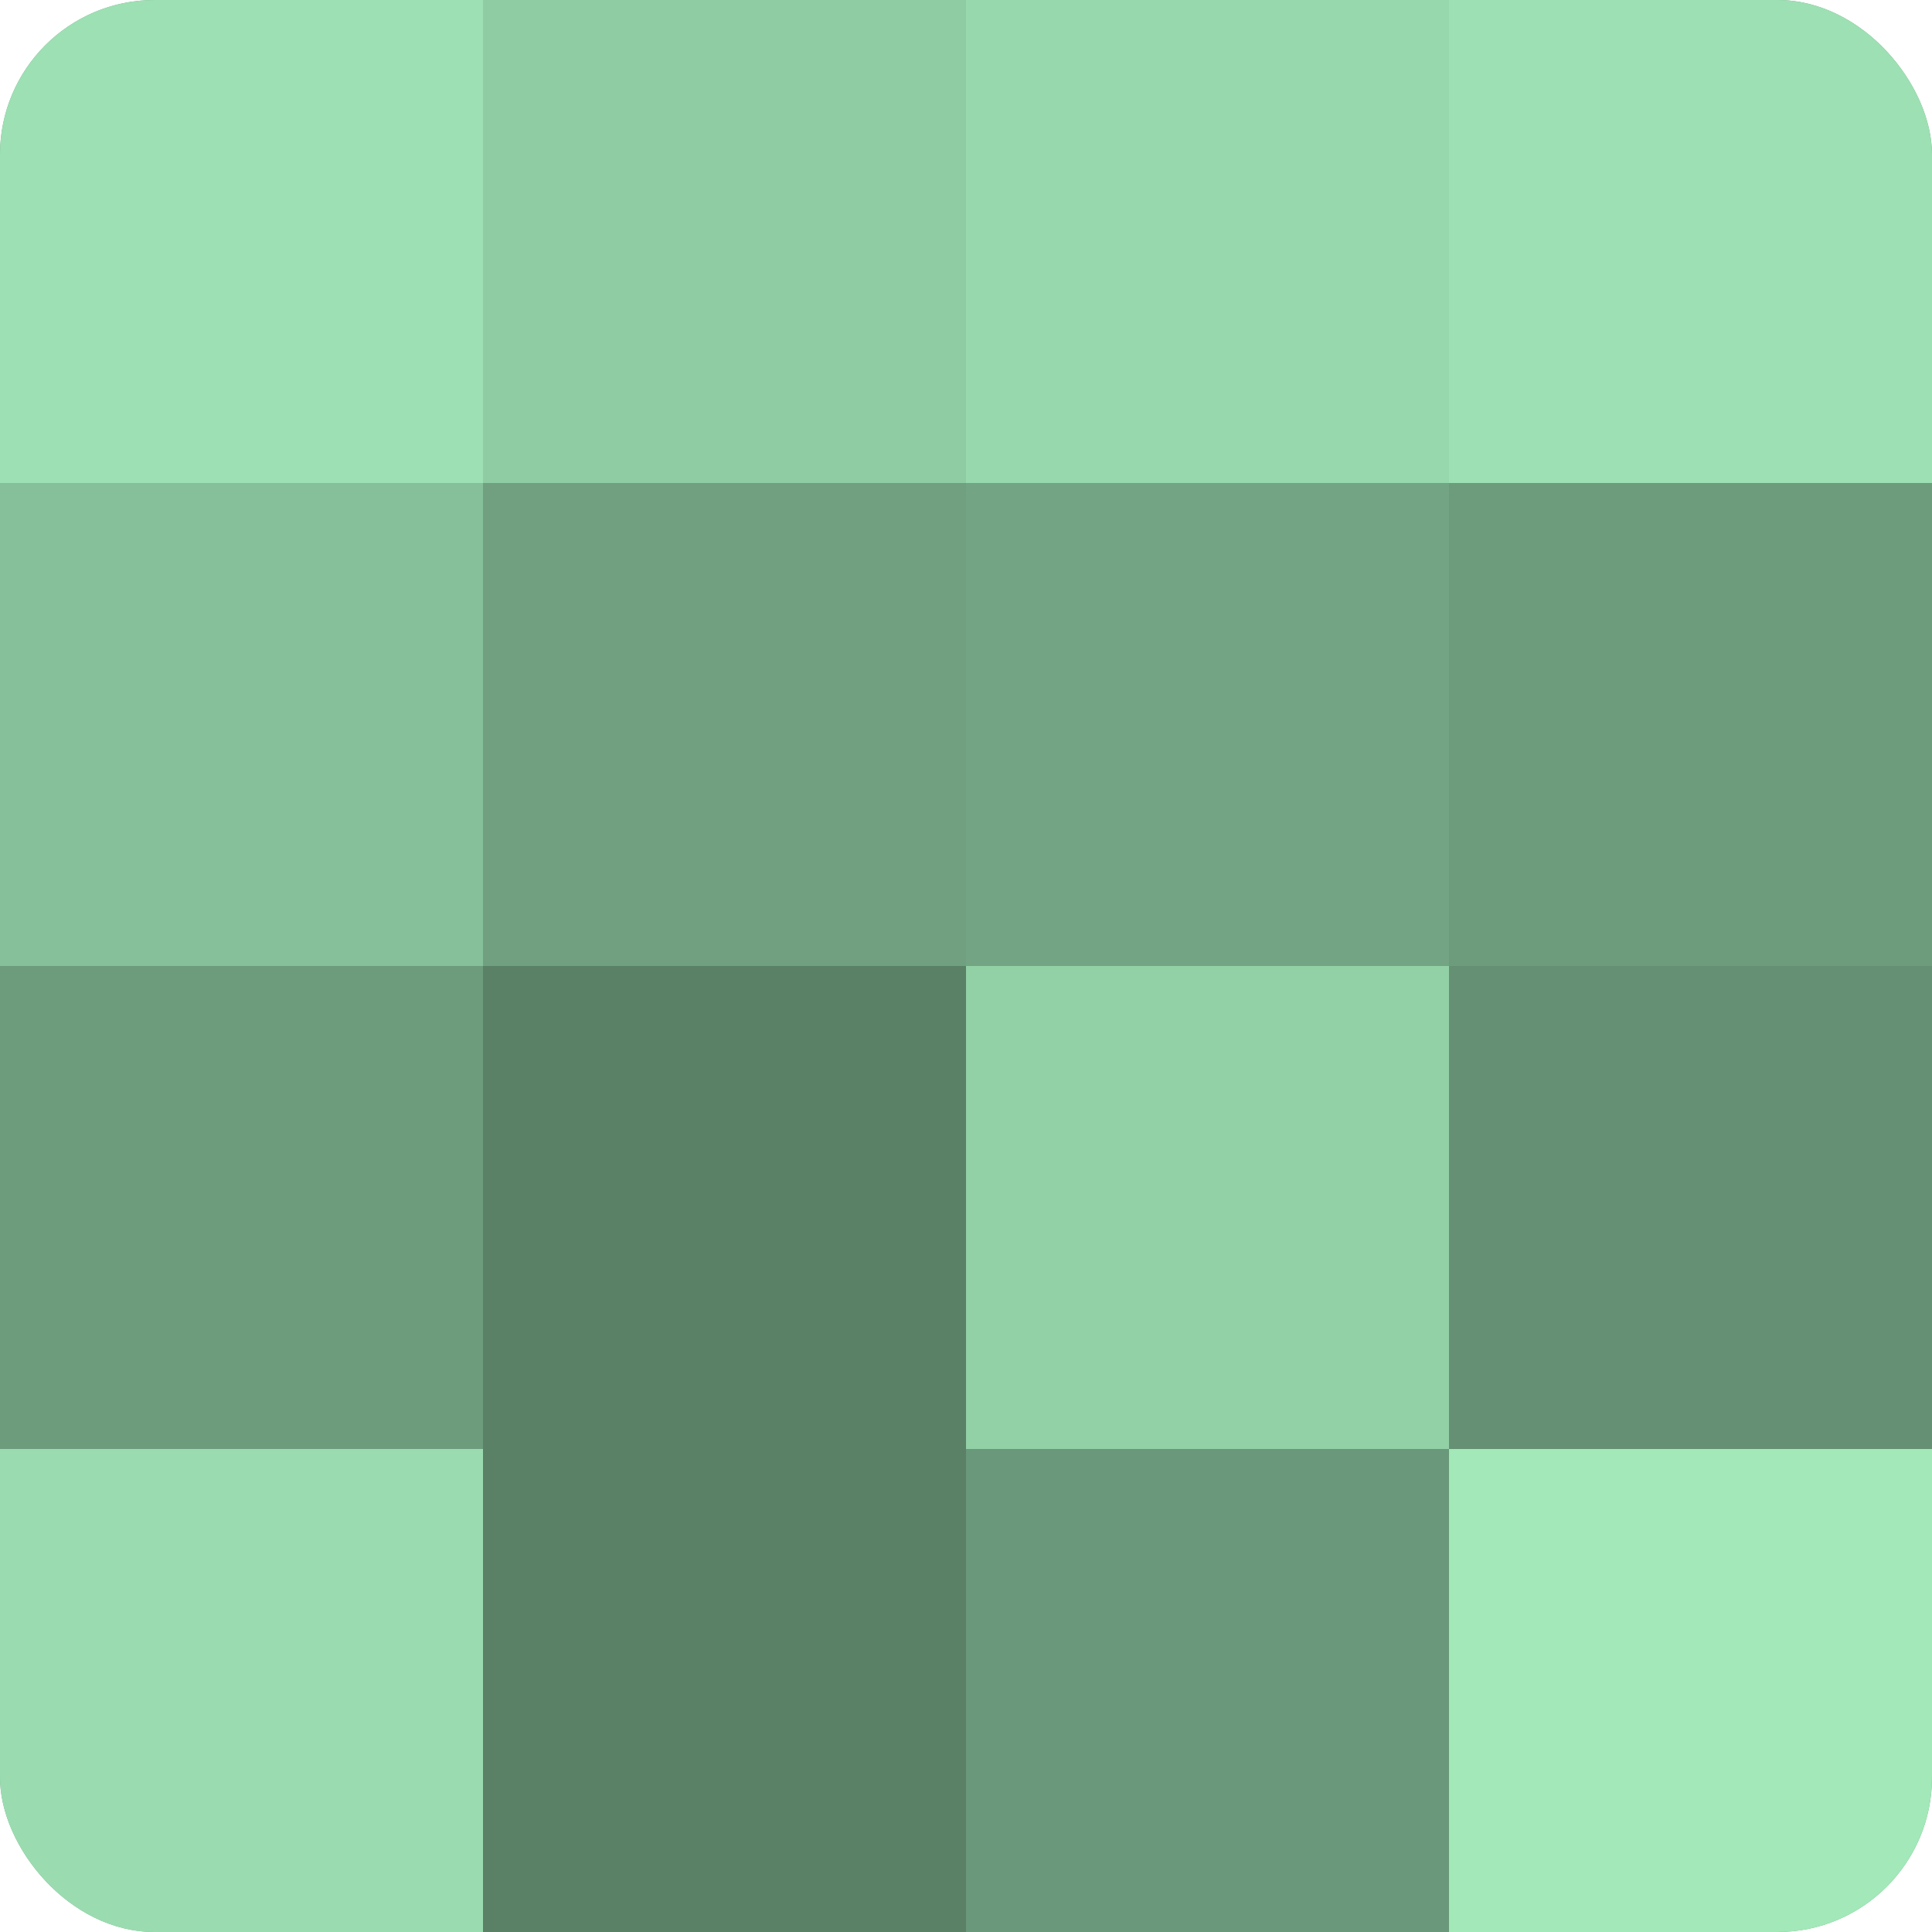 <?xml version="1.0" encoding="UTF-8"?>
<svg xmlns="http://www.w3.org/2000/svg" width="60" height="60" viewBox="0 0 100 100" preserveAspectRatio="xMidYMid meet"><defs><clipPath id="c" width="100" height="100"><rect width="100" height="100" rx="8" ry="8"/></clipPath></defs><g clip-path="url(#c)"><rect width="100" height="100" fill="#70a080"/><rect width="25" height="25" fill="#9de0b3"/><rect y="25" width="25" height="25" fill="#86c09a"/><rect y="50" width="25" height="25" fill="#6d9c7d"/><rect y="75" width="25" height="25" fill="#9adcb0"/><rect x="25" width="25" height="25" fill="#8fcca3"/><rect x="25" y="25" width="25" height="25" fill="#70a080"/><rect x="25" y="50" width="25" height="25" fill="#5a8066"/><rect x="25" y="75" width="25" height="25" fill="#5a8066"/><rect x="50" width="25" height="25" fill="#97d8ad"/><rect x="50" y="25" width="25" height="25" fill="#73a483"/><rect x="50" y="50" width="25" height="25" fill="#92d0a6"/><rect x="50" y="75" width="25" height="25" fill="#6a987a"/><rect x="75" width="25" height="25" fill="#9de0b3"/><rect x="75" y="25" width="25" height="25" fill="#6d9c7d"/><rect x="75" y="50" width="25" height="25" fill="#659073"/><rect x="75" y="75" width="25" height="25" fill="#a2e8b9"/></g></svg>
